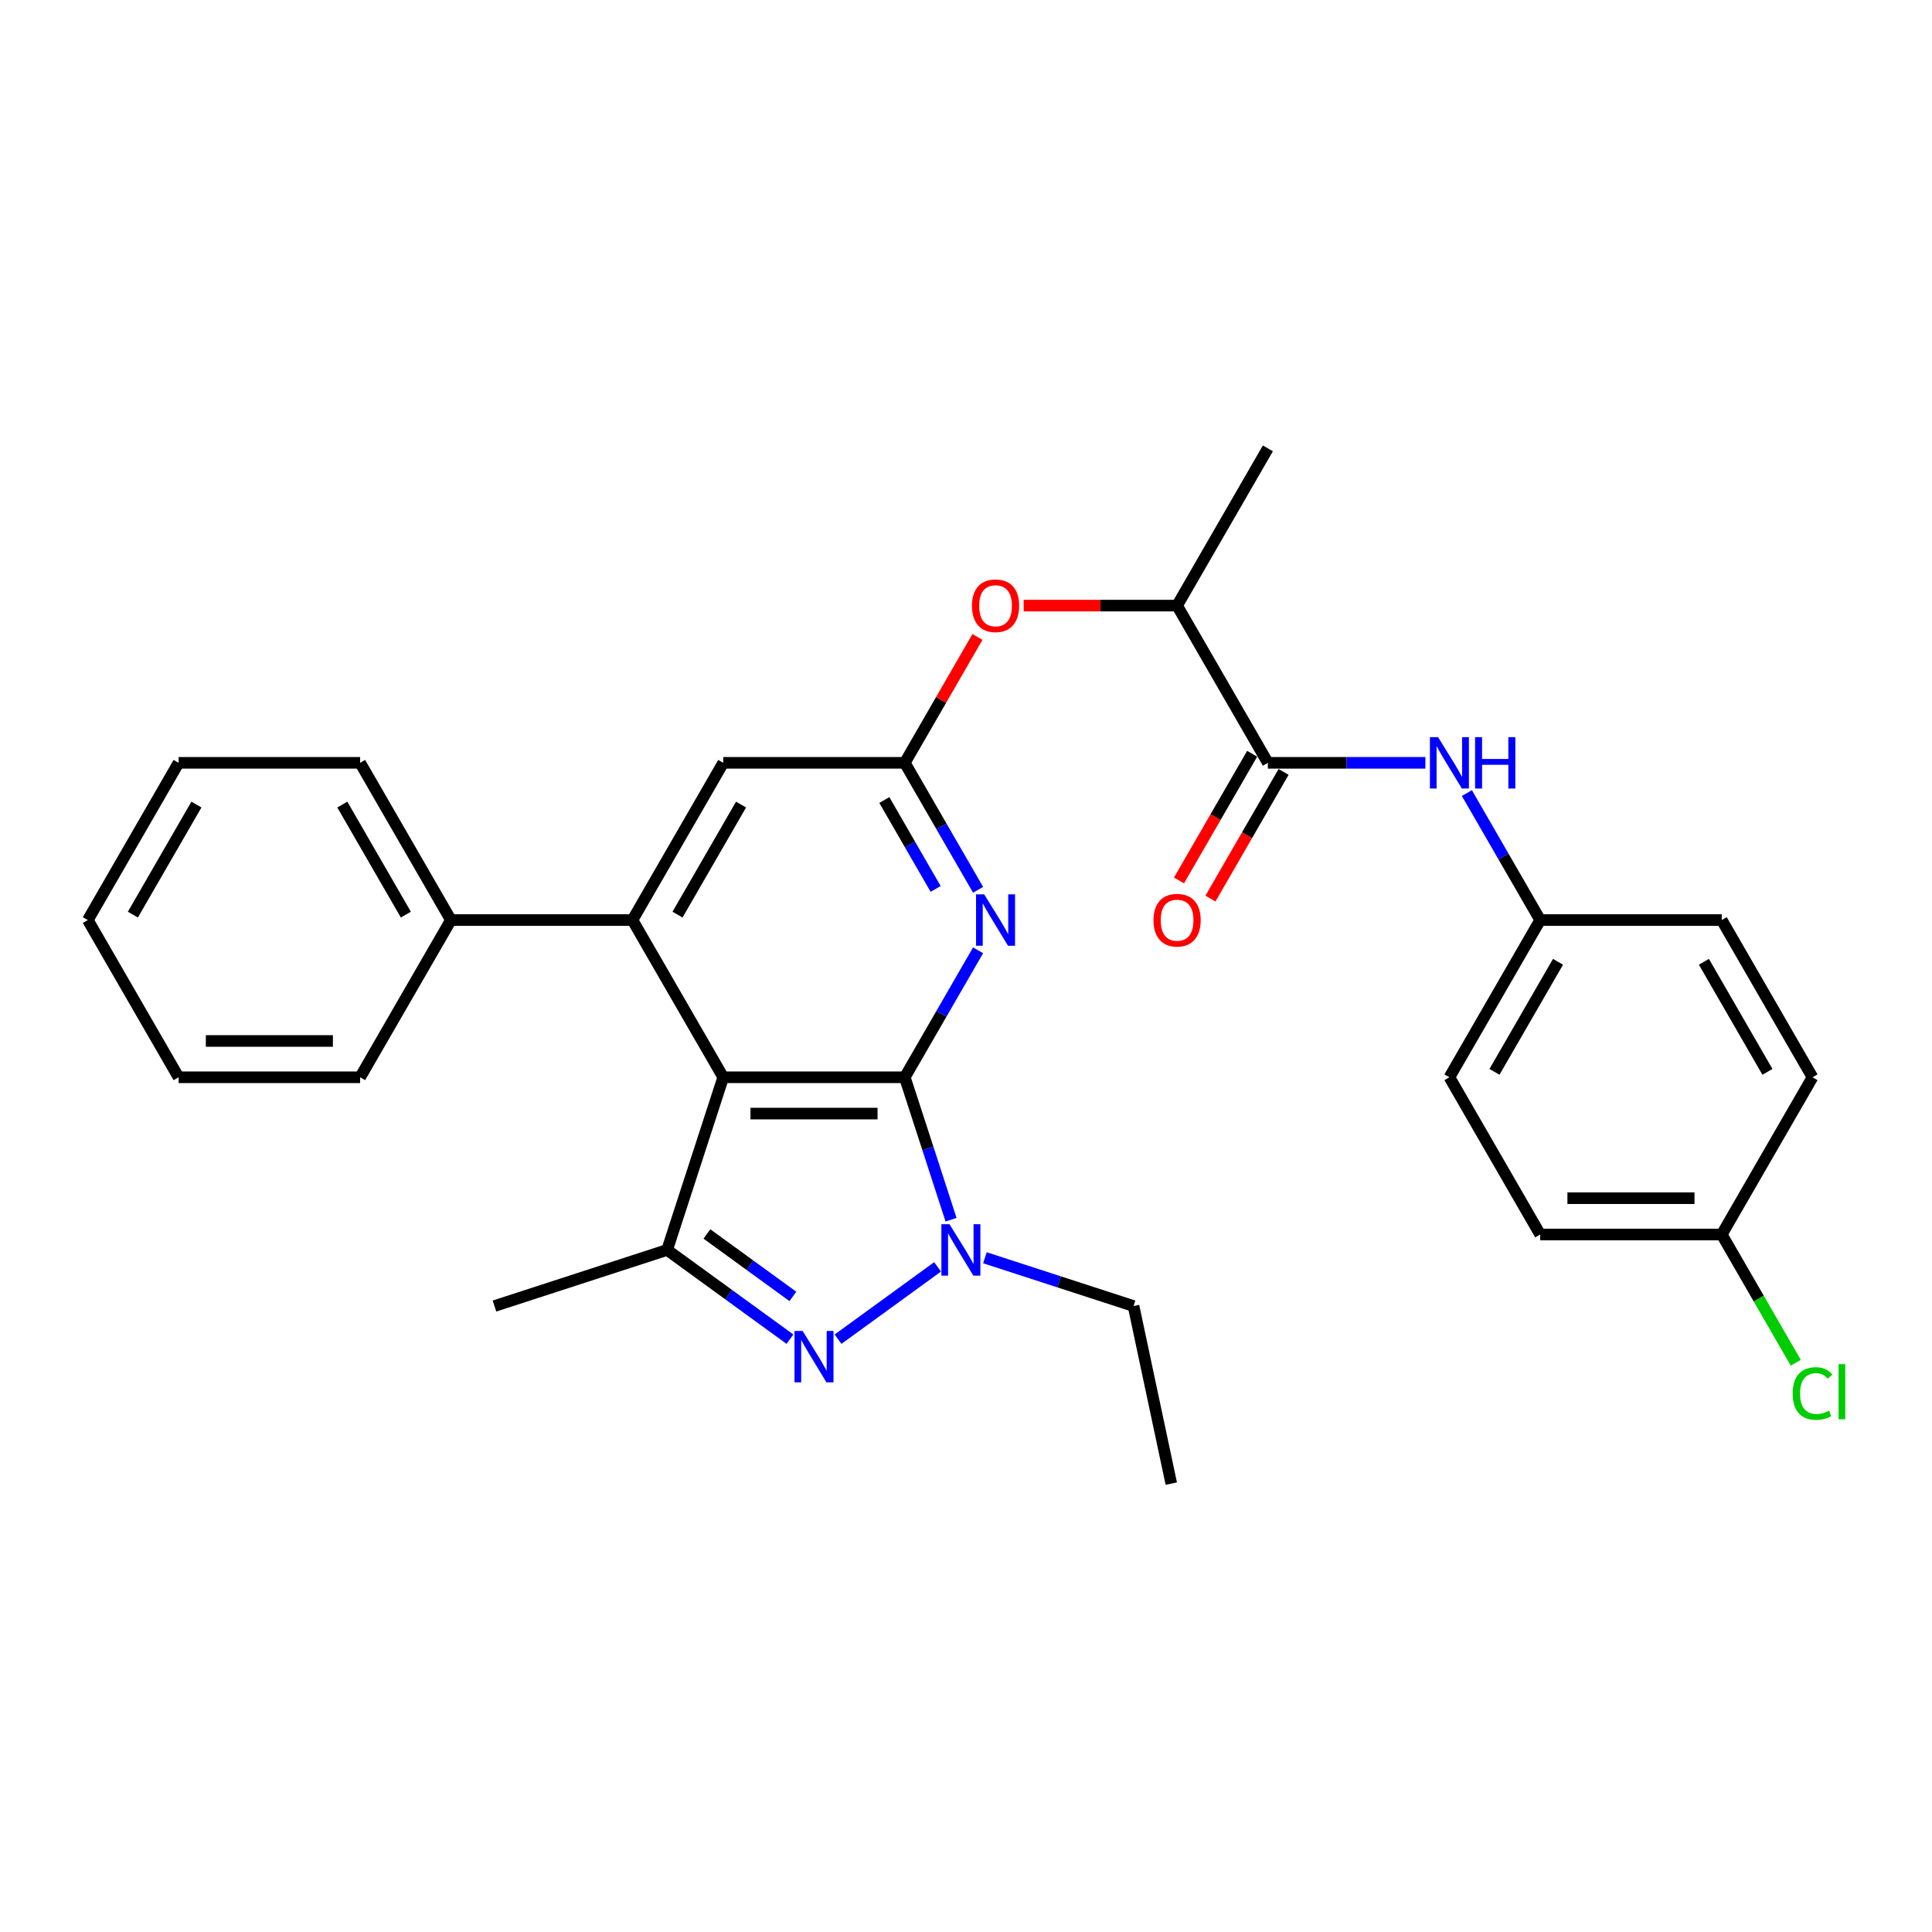 <?xml version='1.0' encoding='iso-8859-1'?>
<svg version='1.1' baseProfile='full'
              xmlns='http://www.w3.org/2000/svg'
                      xmlns:rdkit='http://www.rdkit.org/xml'
                      xmlns:xlink='http://www.w3.org/1999/xlink'
                  xml:space='preserve'
width='1000px' height='1000px' viewBox='0 0 1000 1000'>
<!-- END OF HEADER -->
<rect style='opacity:1.0;fill:#FFFFFF;stroke:none' width='1000' height='1000' x='0' y='0'> </rect>
<path class='bond-0' d='M 468.311,557.597 L 374.343,557.597' style='fill:none;fill-rule:evenodd;stroke:#000000;stroke-width:6px;stroke-linecap:butt;stroke-linejoin:miter;stroke-opacity:1' />
<path class='bond-0' d='M 454.215,576.39 L 388.438,576.39' style='fill:none;fill-rule:evenodd;stroke:#000000;stroke-width:6px;stroke-linecap:butt;stroke-linejoin:miter;stroke-opacity:1' />
<path class='bond-2' d='M 468.311,557.597 L 480.286,594.454' style='fill:none;fill-rule:evenodd;stroke:#000000;stroke-width:6px;stroke-linecap:butt;stroke-linejoin:miter;stroke-opacity:1' />
<path class='bond-2' d='M 480.286,594.454 L 492.262,631.311' style='fill:none;fill-rule:evenodd;stroke:#0000FF;stroke-width:6px;stroke-linecap:butt;stroke-linejoin:miter;stroke-opacity:1' />
<path class='bond-4' d='M 468.311,557.597 L 487.283,524.735' style='fill:none;fill-rule:evenodd;stroke:#000000;stroke-width:6px;stroke-linecap:butt;stroke-linejoin:miter;stroke-opacity:1' />
<path class='bond-4' d='M 487.283,524.735 L 506.256,491.873' style='fill:none;fill-rule:evenodd;stroke:#0000FF;stroke-width:6px;stroke-linecap:butt;stroke-linejoin:miter;stroke-opacity:1' />
<path class='bond-3' d='M 374.343,557.597 L 345.305,646.966' style='fill:none;fill-rule:evenodd;stroke:#000000;stroke-width:6px;stroke-linecap:butt;stroke-linejoin:miter;stroke-opacity:1' />
<path class='bond-5' d='M 374.343,557.597 L 327.359,476.218' style='fill:none;fill-rule:evenodd;stroke:#000000;stroke-width:6px;stroke-linecap:butt;stroke-linejoin:miter;stroke-opacity:1' />
<path class='bond-1' d='M 433.768,693.16 L 485.291,655.726' style='fill:none;fill-rule:evenodd;stroke:#0000FF;stroke-width:6px;stroke-linecap:butt;stroke-linejoin:miter;stroke-opacity:1' />
<path class='bond-30' d='M 408.885,693.16 L 377.095,670.063' style='fill:none;fill-rule:evenodd;stroke:#0000FF;stroke-width:6px;stroke-linecap:butt;stroke-linejoin:miter;stroke-opacity:1' />
<path class='bond-30' d='M 377.095,670.063 L 345.305,646.966' style='fill:none;fill-rule:evenodd;stroke:#000000;stroke-width:6px;stroke-linecap:butt;stroke-linejoin:miter;stroke-opacity:1' />
<path class='bond-30' d='M 410.395,671.026 L 388.142,654.858' style='fill:none;fill-rule:evenodd;stroke:#0000FF;stroke-width:6px;stroke-linecap:butt;stroke-linejoin:miter;stroke-opacity:1' />
<path class='bond-30' d='M 388.142,654.858 L 365.889,638.69' style='fill:none;fill-rule:evenodd;stroke:#000000;stroke-width:6px;stroke-linecap:butt;stroke-linejoin:miter;stroke-opacity:1' />
<path class='bond-15' d='M 509.79,651.008 L 548.253,663.506' style='fill:none;fill-rule:evenodd;stroke:#0000FF;stroke-width:6px;stroke-linecap:butt;stroke-linejoin:miter;stroke-opacity:1' />
<path class='bond-15' d='M 548.253,663.506 L 586.717,676.003' style='fill:none;fill-rule:evenodd;stroke:#000000;stroke-width:6px;stroke-linecap:butt;stroke-linejoin:miter;stroke-opacity:1' />
<path class='bond-17' d='M 345.305,646.966 L 255.936,676.003' style='fill:none;fill-rule:evenodd;stroke:#000000;stroke-width:6px;stroke-linecap:butt;stroke-linejoin:miter;stroke-opacity:1' />
<path class='bond-6' d='M 506.256,460.563 L 487.283,427.701' style='fill:none;fill-rule:evenodd;stroke:#0000FF;stroke-width:6px;stroke-linecap:butt;stroke-linejoin:miter;stroke-opacity:1' />
<path class='bond-6' d='M 487.283,427.701 L 468.311,394.839' style='fill:none;fill-rule:evenodd;stroke:#000000;stroke-width:6px;stroke-linecap:butt;stroke-linejoin:miter;stroke-opacity:1' />
<path class='bond-6' d='M 484.289,460.101 L 471.008,437.098' style='fill:none;fill-rule:evenodd;stroke:#0000FF;stroke-width:6px;stroke-linecap:butt;stroke-linejoin:miter;stroke-opacity:1' />
<path class='bond-6' d='M 471.008,437.098 L 457.727,414.095' style='fill:none;fill-rule:evenodd;stroke:#000000;stroke-width:6px;stroke-linecap:butt;stroke-linejoin:miter;stroke-opacity:1' />
<path class='bond-12' d='M 327.359,476.218 L 233.391,476.218' style='fill:none;fill-rule:evenodd;stroke:#000000;stroke-width:6px;stroke-linecap:butt;stroke-linejoin:miter;stroke-opacity:1' />
<path class='bond-31' d='M 327.359,476.218 L 374.343,394.839' style='fill:none;fill-rule:evenodd;stroke:#000000;stroke-width:6px;stroke-linecap:butt;stroke-linejoin:miter;stroke-opacity:1' />
<path class='bond-31' d='M 350.682,473.408 L 383.571,416.443' style='fill:none;fill-rule:evenodd;stroke:#000000;stroke-width:6px;stroke-linecap:butt;stroke-linejoin:miter;stroke-opacity:1' />
<path class='bond-9' d='M 468.311,394.839 L 374.343,394.839' style='fill:none;fill-rule:evenodd;stroke:#000000;stroke-width:6px;stroke-linecap:butt;stroke-linejoin:miter;stroke-opacity:1' />
<path class='bond-10' d='M 468.311,394.839 L 487.121,362.259' style='fill:none;fill-rule:evenodd;stroke:#000000;stroke-width:6px;stroke-linecap:butt;stroke-linejoin:miter;stroke-opacity:1' />
<path class='bond-10' d='M 487.121,362.259 L 505.931,329.68' style='fill:none;fill-rule:evenodd;stroke:#FF0000;stroke-width:6px;stroke-linecap:butt;stroke-linejoin:miter;stroke-opacity:1' />
<path class='bond-7' d='M 656.247,394.839 L 609.263,313.461' style='fill:none;fill-rule:evenodd;stroke:#000000;stroke-width:6px;stroke-linecap:butt;stroke-linejoin:miter;stroke-opacity:1' />
<path class='bond-8' d='M 656.247,394.839 L 697.01,394.839' style='fill:none;fill-rule:evenodd;stroke:#000000;stroke-width:6px;stroke-linecap:butt;stroke-linejoin:miter;stroke-opacity:1' />
<path class='bond-8' d='M 697.01,394.839 L 737.773,394.839' style='fill:none;fill-rule:evenodd;stroke:#0000FF;stroke-width:6px;stroke-linecap:butt;stroke-linejoin:miter;stroke-opacity:1' />
<path class='bond-13' d='M 648.109,390.141 L 629.179,422.928' style='fill:none;fill-rule:evenodd;stroke:#000000;stroke-width:6px;stroke-linecap:butt;stroke-linejoin:miter;stroke-opacity:1' />
<path class='bond-13' d='M 629.179,422.928 L 610.25,455.714' style='fill:none;fill-rule:evenodd;stroke:#FF0000;stroke-width:6px;stroke-linecap:butt;stroke-linejoin:miter;stroke-opacity:1' />
<path class='bond-13' d='M 664.385,399.538 L 645.455,432.324' style='fill:none;fill-rule:evenodd;stroke:#000000;stroke-width:6px;stroke-linecap:butt;stroke-linejoin:miter;stroke-opacity:1' />
<path class='bond-13' d='M 645.455,432.324 L 626.526,465.111' style='fill:none;fill-rule:evenodd;stroke:#FF0000;stroke-width:6px;stroke-linecap:butt;stroke-linejoin:miter;stroke-opacity:1' />
<path class='bond-14' d='M 759.253,410.494 L 778.226,443.356' style='fill:none;fill-rule:evenodd;stroke:#0000FF;stroke-width:6px;stroke-linecap:butt;stroke-linejoin:miter;stroke-opacity:1' />
<path class='bond-14' d='M 778.226,443.356 L 797.199,476.218' style='fill:none;fill-rule:evenodd;stroke:#000000;stroke-width:6px;stroke-linecap:butt;stroke-linejoin:miter;stroke-opacity:1' />
<path class='bond-11' d='M 529.86,313.461 L 569.561,313.461' style='fill:none;fill-rule:evenodd;stroke:#FF0000;stroke-width:6px;stroke-linecap:butt;stroke-linejoin:miter;stroke-opacity:1' />
<path class='bond-11' d='M 569.561,313.461 L 609.263,313.461' style='fill:none;fill-rule:evenodd;stroke:#000000;stroke-width:6px;stroke-linecap:butt;stroke-linejoin:miter;stroke-opacity:1' />
<path class='bond-23' d='M 609.263,313.461 L 656.247,232.082' style='fill:none;fill-rule:evenodd;stroke:#000000;stroke-width:6px;stroke-linecap:butt;stroke-linejoin:miter;stroke-opacity:1' />
<path class='bond-24' d='M 233.391,476.218 L 186.407,394.839' style='fill:none;fill-rule:evenodd;stroke:#000000;stroke-width:6px;stroke-linecap:butt;stroke-linejoin:miter;stroke-opacity:1' />
<path class='bond-24' d='M 210.067,473.408 L 177.178,416.443' style='fill:none;fill-rule:evenodd;stroke:#000000;stroke-width:6px;stroke-linecap:butt;stroke-linejoin:miter;stroke-opacity:1' />
<path class='bond-25' d='M 233.391,476.218 L 186.407,557.597' style='fill:none;fill-rule:evenodd;stroke:#000000;stroke-width:6px;stroke-linecap:butt;stroke-linejoin:miter;stroke-opacity:1' />
<path class='bond-19' d='M 797.199,476.218 L 891.167,476.218' style='fill:none;fill-rule:evenodd;stroke:#000000;stroke-width:6px;stroke-linecap:butt;stroke-linejoin:miter;stroke-opacity:1' />
<path class='bond-20' d='M 797.199,476.218 L 750.215,557.597' style='fill:none;fill-rule:evenodd;stroke:#000000;stroke-width:6px;stroke-linecap:butt;stroke-linejoin:miter;stroke-opacity:1' />
<path class='bond-20' d='M 806.427,497.822 L 773.538,554.787' style='fill:none;fill-rule:evenodd;stroke:#000000;stroke-width:6px;stroke-linecap:butt;stroke-linejoin:miter;stroke-opacity:1' />
<path class='bond-26' d='M 586.717,676.003 L 606.254,767.918' style='fill:none;fill-rule:evenodd;stroke:#000000;stroke-width:6px;stroke-linecap:butt;stroke-linejoin:miter;stroke-opacity:1' />
<path class='bond-16' d='M 891.167,638.975 L 797.199,638.975' style='fill:none;fill-rule:evenodd;stroke:#000000;stroke-width:6px;stroke-linecap:butt;stroke-linejoin:miter;stroke-opacity:1' />
<path class='bond-16' d='M 877.071,620.182 L 811.294,620.182' style='fill:none;fill-rule:evenodd;stroke:#000000;stroke-width:6px;stroke-linecap:butt;stroke-linejoin:miter;stroke-opacity:1' />
<path class='bond-18' d='M 891.167,638.975 L 910.329,672.166' style='fill:none;fill-rule:evenodd;stroke:#000000;stroke-width:6px;stroke-linecap:butt;stroke-linejoin:miter;stroke-opacity:1' />
<path class='bond-18' d='M 910.329,672.166 L 929.492,705.357' style='fill:none;fill-rule:evenodd;stroke:#00CC00;stroke-width:6px;stroke-linecap:butt;stroke-linejoin:miter;stroke-opacity:1' />
<path class='bond-33' d='M 891.167,638.975 L 938.151,557.597' style='fill:none;fill-rule:evenodd;stroke:#000000;stroke-width:6px;stroke-linecap:butt;stroke-linejoin:miter;stroke-opacity:1' />
<path class='bond-22' d='M 891.167,476.218 L 938.151,557.597' style='fill:none;fill-rule:evenodd;stroke:#000000;stroke-width:6px;stroke-linecap:butt;stroke-linejoin:miter;stroke-opacity:1' />
<path class='bond-22' d='M 881.939,497.822 L 914.827,554.787' style='fill:none;fill-rule:evenodd;stroke:#000000;stroke-width:6px;stroke-linecap:butt;stroke-linejoin:miter;stroke-opacity:1' />
<path class='bond-21' d='M 750.215,557.597 L 797.199,638.975' style='fill:none;fill-rule:evenodd;stroke:#000000;stroke-width:6px;stroke-linecap:butt;stroke-linejoin:miter;stroke-opacity:1' />
<path class='bond-27' d='M 186.407,394.839 L 92.439,394.839' style='fill:none;fill-rule:evenodd;stroke:#000000;stroke-width:6px;stroke-linecap:butt;stroke-linejoin:miter;stroke-opacity:1' />
<path class='bond-28' d='M 186.407,557.597 L 92.439,557.597' style='fill:none;fill-rule:evenodd;stroke:#000000;stroke-width:6px;stroke-linecap:butt;stroke-linejoin:miter;stroke-opacity:1' />
<path class='bond-28' d='M 172.311,538.803 L 106.534,538.803' style='fill:none;fill-rule:evenodd;stroke:#000000;stroke-width:6px;stroke-linecap:butt;stroke-linejoin:miter;stroke-opacity:1' />
<path class='bond-32' d='M 92.439,394.839 L 45.455,476.218' style='fill:none;fill-rule:evenodd;stroke:#000000;stroke-width:6px;stroke-linecap:butt;stroke-linejoin:miter;stroke-opacity:1' />
<path class='bond-32' d='M 101.667,416.443 L 68.778,473.408' style='fill:none;fill-rule:evenodd;stroke:#000000;stroke-width:6px;stroke-linecap:butt;stroke-linejoin:miter;stroke-opacity:1' />
<path class='bond-29' d='M 92.439,557.597 L 45.455,476.218' style='fill:none;fill-rule:evenodd;stroke:#000000;stroke-width:6px;stroke-linecap:butt;stroke-linejoin:miter;stroke-opacity:1' />
<path  class='atom-2' d='M 415.444 688.893
L 424.164 702.988
Q 425.029 704.379, 426.42 706.897
Q 427.81 709.415, 427.886 709.566
L 427.886 688.893
L 431.419 688.893
L 431.419 715.505
L 427.773 715.505
L 418.414 700.094
Q 417.324 698.29, 416.158 696.222
Q 415.031 694.155, 414.692 693.516
L 414.692 715.505
L 411.234 715.505
L 411.234 688.893
L 415.444 688.893
' fill='#0000FF'/>
<path  class='atom-3' d='M 491.466 633.66
L 500.186 647.755
Q 501.051 649.146, 502.441 651.664
Q 503.832 654.182, 503.907 654.333
L 503.907 633.66
L 507.44 633.66
L 507.44 660.272
L 503.795 660.272
L 494.435 644.861
Q 493.345 643.057, 492.18 640.989
Q 491.052 638.922, 490.714 638.283
L 490.714 660.272
L 487.256 660.272
L 487.256 633.66
L 491.466 633.66
' fill='#0000FF'/>
<path  class='atom-5' d='M 509.412 462.912
L 518.132 477.007
Q 518.997 478.398, 520.388 480.916
Q 521.778 483.435, 521.854 483.585
L 521.854 462.912
L 525.387 462.912
L 525.387 489.524
L 521.741 489.524
L 512.382 474.113
Q 511.292 472.309, 510.126 470.242
Q 508.999 468.174, 508.66 467.535
L 508.66 489.524
L 505.202 489.524
L 505.202 462.912
L 509.412 462.912
' fill='#0000FF'/>
<path  class='atom-9' d='M 744.332 381.534
L 753.052 395.629
Q 753.917 397.019, 755.308 399.538
Q 756.698 402.056, 756.774 402.206
L 756.774 381.534
L 760.307 381.534
L 760.307 408.145
L 756.661 408.145
L 747.302 392.735
Q 746.212 390.93, 745.046 388.863
Q 743.919 386.796, 743.581 386.157
L 743.581 408.145
L 740.122 408.145
L 740.122 381.534
L 744.332 381.534
' fill='#0000FF'/>
<path  class='atom-9' d='M 763.502 381.534
L 767.11 381.534
L 767.11 392.847
L 780.717 392.847
L 780.717 381.534
L 784.325 381.534
L 784.325 408.145
L 780.717 408.145
L 780.717 395.854
L 767.11 395.854
L 767.11 408.145
L 763.502 408.145
L 763.502 381.534
' fill='#0000FF'/>
<path  class='atom-11' d='M 503.079 313.536
Q 503.079 307.146, 506.236 303.575
Q 509.393 300.004, 515.295 300.004
Q 521.196 300.004, 524.353 303.575
Q 527.51 307.146, 527.51 313.536
Q 527.51 320.001, 524.316 323.684
Q 521.121 327.33, 515.295 327.33
Q 509.431 327.33, 506.236 323.684
Q 503.079 320.038, 503.079 313.536
M 515.295 324.323
Q 519.354 324.323, 521.534 321.617
Q 523.752 318.873, 523.752 313.536
Q 523.752 308.311, 521.534 305.68
Q 519.354 303.011, 515.295 303.011
Q 511.235 303.011, 509.018 305.643
Q 506.838 308.274, 506.838 313.536
Q 506.838 318.911, 509.018 321.617
Q 511.235 324.323, 515.295 324.323
' fill='#FF0000'/>
<path  class='atom-14' d='M 597.047 476.293
Q 597.047 469.903, 600.204 466.333
Q 603.361 462.762, 609.263 462.762
Q 615.164 462.762, 618.321 466.333
Q 621.478 469.903, 621.478 476.293
Q 621.478 482.758, 618.284 486.442
Q 615.089 490.088, 609.263 490.088
Q 603.399 490.088, 600.204 486.442
Q 597.047 482.796, 597.047 476.293
M 609.263 487.081
Q 613.322 487.081, 615.502 484.375
Q 617.72 481.631, 617.72 476.293
Q 617.72 471.069, 615.502 468.438
Q 613.322 465.769, 609.263 465.769
Q 605.203 465.769, 602.986 468.4
Q 600.806 471.031, 600.806 476.293
Q 600.806 481.668, 602.986 484.375
Q 605.203 487.081, 609.263 487.081
' fill='#FF0000'/>
<path  class='atom-19' d='M 927.889 721.275
Q 927.889 714.66, 930.972 711.202
Q 934.091 707.706, 939.992 707.706
Q 945.48 707.706, 948.412 711.578
L 945.931 713.607
Q 943.789 710.788, 939.992 710.788
Q 935.971 710.788, 933.828 713.494
Q 931.723 716.163, 931.723 721.275
Q 931.723 726.537, 933.903 729.244
Q 936.121 731.95, 940.406 731.95
Q 943.338 731.95, 946.758 730.183
L 947.811 733.002
Q 946.42 733.904, 944.315 734.431
Q 942.21 734.957, 939.88 734.957
Q 934.091 734.957, 930.972 731.424
Q 927.889 727.89, 927.889 721.275
' fill='#00CC00'/>
<path  class='atom-19' d='M 951.645 706.09
L 955.103 706.09
L 955.103 734.619
L 951.645 734.619
L 951.645 706.09
' fill='#00CC00'/>
</svg>

